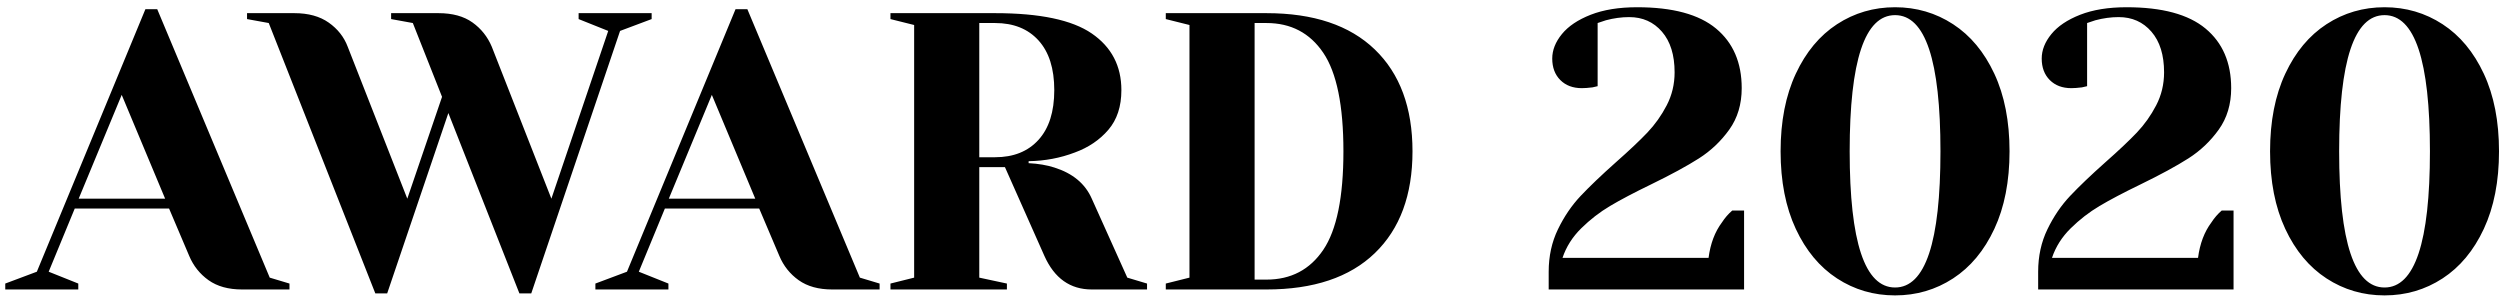 <?xml version="1.0" encoding="UTF-8"?>
<svg width="190px" height="23px" viewBox="0 0 190 23" version="1.1" xmlns="http://www.w3.org/2000/svg" xmlns:xlink="http://www.w3.org/1999/xlink">
    <title>AWARD2020</title>
    <g id="UI" stroke="none" stroke-width="1" fill="none" fill-rule="evenodd">
        <g id="About-Copy" transform="translate(-1068, -3570)" fill="#000000" fill-rule="nonzero">
            <path d="M1073.95,3592 L1073.95,3591.55 L1071.7,3590.65 L1073.68,3585.85 L1080.85,3585.85 L1082.38,3589.45 C1082.7,3590.21 1083.19,3590.825 1083.85,3591.295 C1084.51,3591.765 1085.36,3592 1086.4,3592 L1086.4,3592 L1090,3592 L1090,3591.55 L1088.5,3591.1 L1079.95,3570.7 L1079.05,3570.7 L1070.8,3590.65 L1068.4,3591.55 L1068.4,3592 L1073.95,3592 Z M1080.55,3585.1 L1073.98,3585.1 L1077.25,3577.21 L1080.55,3585.1 Z M1097.425,3592.3 L1102.075,3578.59 L1107.475,3592.3 L1108.375,3592.3 L1115.125,3572.35 L1117.525,3571.45 L1117.525,3571 L1111.975,3571 L1111.975,3571.45 L1114.225,3572.35 L1109.905,3585.1 L1105.375,3573.55 C1105.055,3572.79 1104.565,3572.175 1103.905,3571.705 C1103.245,3571.235 1102.385,3571 1101.325,3571 L1101.325,3571 L1097.725,3571 L1097.725,3571.45 L1099.375,3571.75 L1101.595,3577.36 L1098.955,3585.1 L1094.425,3573.55 C1094.145,3572.81 1093.665,3572.2 1092.985,3571.72 C1092.305,3571.24 1091.435,3571 1090.375,3571 L1090.375,3571 L1086.775,3571 L1086.775,3571.45 L1088.425,3571.75 L1096.525,3592.3 L1097.425,3592.3 Z M1118.8,3592 L1118.8,3591.55 L1116.55,3590.65 L1118.53,3585.85 L1125.7,3585.85 L1127.23,3589.45 C1127.55,3590.21 1128.04,3590.825 1128.7,3591.295 C1129.36,3591.765 1130.21,3592 1131.25,3592 L1131.25,3592 L1134.85,3592 L1134.85,3591.55 L1133.35,3591.1 L1124.8,3570.7 L1123.9,3570.7 L1115.65,3590.65 L1113.25,3591.55 L1113.25,3592 L1118.8,3592 Z M1125.4,3585.1 L1118.83,3585.1 L1122.1,3577.21 L1125.4,3585.1 Z M1144.525,3592 L1144.525,3591.55 L1142.425,3591.1 L1142.425,3582.7 L1144.375,3582.7 L1147.375,3589.45 C1148.135,3591.15 1149.335,3592 1150.975,3592 L1150.975,3592 L1155.175,3592 L1155.175,3591.55 L1153.675,3591.1 L1150.975,3585.1 C1150.475,3583.96 1149.525,3583.17 1148.125,3582.73 C1147.565,3582.55 1146.915,3582.44 1146.175,3582.4 L1146.175,3582.4 L1146.175,3582.25 C1147.415,3582.23 1148.585,3582.01 1149.685,3581.59 C1150.725,3581.21 1151.575,3580.635 1152.235,3579.865 C1152.895,3579.095 1153.225,3578.09 1153.225,3576.85 C1153.225,3575.01 1152.475,3573.575 1150.975,3572.545 C1149.475,3571.515 1147.025,3571 1143.625,3571 L1143.625,3571 L1135.675,3571 L1135.675,3571.45 L1137.475,3571.9 L1137.475,3591.1 L1135.675,3591.55 L1135.675,3592 L1144.525,3592 Z M1143.625,3581.95 L1142.425,3581.95 L1142.425,3571.75 L1143.625,3571.75 C1145.025,3571.75 1146.125,3572.19 1146.925,3573.07 C1147.725,3573.95 1148.125,3575.21 1148.125,3576.85 C1148.125,3578.49 1147.725,3579.75 1146.925,3580.63 C1146.125,3581.51 1145.025,3581.95 1143.625,3581.95 L1143.625,3581.95 Z M1164.25,3592 C1167.83,3592 1170.575,3591.08 1172.485,3589.24 C1174.395,3587.4 1175.35,3584.82 1175.35,3581.5 C1175.35,3578.18 1174.395,3575.6 1172.485,3573.76 C1170.575,3571.92 1167.83,3571 1164.25,3571 L1164.25,3571 L1156.6,3571 L1156.6,3571.45 L1158.4,3571.9 L1158.4,3591.1 L1156.6,3591.55 L1156.6,3592 L1164.25,3592 Z M1164.25,3591.25 L1163.35,3591.25 L1163.35,3571.75 L1164.25,3571.75 C1166.11,3571.75 1167.55,3572.505 1168.57,3574.015 C1169.59,3575.525 1170.1,3578.02 1170.1,3581.5 C1170.1,3584.98 1169.59,3587.475 1168.57,3588.985 C1167.55,3590.495 1166.11,3591.25 1164.25,3591.25 L1164.25,3591.25 Z M1200.55,3592 L1200.55,3586 L1199.65,3586 C1199.35,3586.26 1199.09,3586.56 1198.87,3586.9 C1198.33,3587.62 1197.99,3588.52 1197.85,3589.6 L1197.85,3589.6 L1186.75,3589.6 C1187.03,3588.76 1187.505,3588.01 1188.175,3587.35 C1188.845,3586.69 1189.575,3586.125 1190.365,3585.655 C1191.155,3585.185 1192.19,3584.64 1193.47,3584.02 C1194.99,3583.28 1196.205,3582.62 1197.115,3582.04 C1198.025,3581.46 1198.795,3580.73 1199.425,3579.85 C1200.055,3578.97 1200.37,3577.92 1200.37,3576.7 C1200.37,3574.76 1199.72,3573.25 1198.42,3572.17 C1197.12,3571.09 1195.12,3570.55 1192.42,3570.55 C1191.04,3570.55 1189.865,3570.74 1188.895,3571.12 C1187.925,3571.5 1187.195,3571.99 1186.705,3572.59 C1186.215,3573.19 1185.97,3573.81 1185.97,3574.45 C1185.97,3575.13 1186.175,3575.675 1186.585,3576.085 C1186.995,3576.495 1187.54,3576.7 1188.22,3576.7 C1188.44,3576.7 1188.71,3576.68 1189.03,3576.64 L1189.03,3576.64 L1189.42,3576.55 L1189.42,3571.75 L1190.05,3571.54 C1190.65,3571.38 1191.24,3571.3 1191.82,3571.3 C1192.84,3571.3 1193.67,3571.67 1194.31,3572.41 C1194.95,3573.15 1195.27,3574.18 1195.27,3575.5 C1195.27,3576.4 1195.07,3577.235 1194.67,3578.005 C1194.27,3578.775 1193.78,3579.465 1193.2,3580.075 C1192.62,3580.685 1191.82,3581.44 1190.8,3582.34 C1189.7,3583.32 1188.81,3584.17 1188.13,3584.89 C1187.45,3585.61 1186.875,3586.455 1186.405,3587.425 C1185.935,3588.395 1185.7,3589.47 1185.7,3590.65 L1185.7,3590.65 L1185.7,3592 L1200.55,3592 Z M1212.025,3592.45 C1213.645,3592.45 1215.115,3592.02 1216.435,3591.16 C1217.755,3590.3 1218.8,3589.045 1219.57,3587.395 C1220.34,3585.745 1220.725,3583.78 1220.725,3581.5 C1220.725,3579.22 1220.34,3577.255 1219.57,3575.605 C1218.8,3573.955 1217.755,3572.7 1216.435,3571.84 C1215.115,3570.98 1213.645,3570.55 1212.025,3570.55 C1210.405,3570.55 1208.935,3570.98 1207.615,3571.84 C1206.295,3572.7 1205.25,3573.955 1204.48,3575.605 C1203.71,3577.255 1203.325,3579.22 1203.325,3581.5 C1203.325,3583.78 1203.71,3585.745 1204.48,3587.395 C1205.25,3589.045 1206.295,3590.3 1207.615,3591.16 C1208.935,3592.02 1210.405,3592.45 1212.025,3592.45 Z M1212.025,3591.85 C1209.725,3591.85 1208.575,3588.4 1208.575,3581.5 C1208.575,3574.6 1209.725,3571.15 1212.025,3571.15 C1214.325,3571.15 1215.475,3574.6 1215.475,3581.5 C1215.475,3588.4 1214.325,3591.85 1212.025,3591.85 Z M1237.75,3592 L1237.75,3586 L1236.85,3586 C1236.55,3586.26 1236.29,3586.56 1236.07,3586.9 C1235.53,3587.62 1235.19,3588.52 1235.05,3589.6 L1235.05,3589.6 L1223.95,3589.6 C1224.23,3588.76 1224.705,3588.01 1225.375,3587.35 C1226.045,3586.69 1226.775,3586.125 1227.565,3585.655 C1228.355,3585.185 1229.39,3584.64 1230.67,3584.02 C1232.19,3583.28 1233.405,3582.62 1234.315,3582.04 C1235.225,3581.46 1235.995,3580.73 1236.625,3579.85 C1237.255,3578.97 1237.57,3577.92 1237.57,3576.7 C1237.57,3574.76 1236.92,3573.25 1235.62,3572.17 C1234.32,3571.09 1232.32,3570.55 1229.62,3570.55 C1228.24,3570.55 1227.065,3570.74 1226.095,3571.12 C1225.125,3571.5 1224.395,3571.99 1223.905,3572.59 C1223.415,3573.19 1223.17,3573.81 1223.17,3574.45 C1223.17,3575.13 1223.375,3575.675 1223.785,3576.085 C1224.195,3576.495 1224.74,3576.7 1225.42,3576.7 C1225.64,3576.7 1225.91,3576.68 1226.23,3576.64 L1226.23,3576.64 L1226.62,3576.55 L1226.62,3571.75 L1227.25,3571.54 C1227.85,3571.38 1228.44,3571.3 1229.02,3571.3 C1230.04,3571.3 1230.87,3571.67 1231.51,3572.41 C1232.15,3573.15 1232.47,3574.18 1232.47,3575.5 C1232.47,3576.4 1232.27,3577.235 1231.87,3578.005 C1231.47,3578.775 1230.98,3579.465 1230.4,3580.075 C1229.82,3580.685 1229.02,3581.44 1228,3582.34 C1226.9,3583.32 1226.01,3584.17 1225.33,3584.89 C1224.65,3585.61 1224.075,3586.455 1223.605,3587.425 C1223.135,3588.395 1222.9,3589.47 1222.9,3590.65 L1222.9,3590.65 L1222.9,3592 L1237.75,3592 Z M1249.225,3592.45 C1250.845,3592.45 1252.315,3592.02 1253.635,3591.16 C1254.955,3590.3 1256,3589.045 1256.77,3587.395 C1257.54,3585.745 1257.925,3583.78 1257.925,3581.5 C1257.925,3579.22 1257.54,3577.255 1256.77,3575.605 C1256,3573.955 1254.955,3572.7 1253.635,3571.84 C1252.315,3570.98 1250.845,3570.55 1249.225,3570.55 C1247.605,3570.55 1246.135,3570.98 1244.815,3571.84 C1243.495,3572.7 1242.45,3573.955 1241.68,3575.605 C1240.91,3577.255 1240.525,3579.22 1240.525,3581.5 C1240.525,3583.78 1240.91,3585.745 1241.68,3587.395 C1242.45,3589.045 1243.495,3590.3 1244.815,3591.16 C1246.135,3592.02 1247.605,3592.45 1249.225,3592.45 Z M1249.225,3591.85 C1246.925,3591.85 1245.775,3588.4 1245.775,3581.5 C1245.775,3574.6 1246.925,3571.15 1249.225,3571.15 C1251.525,3571.15 1252.675,3574.6 1252.675,3581.5 C1252.675,3588.4 1251.525,3591.85 1249.225,3591.85 Z" id="AWARD2020"></path>
        </g>
    </g>
</svg>